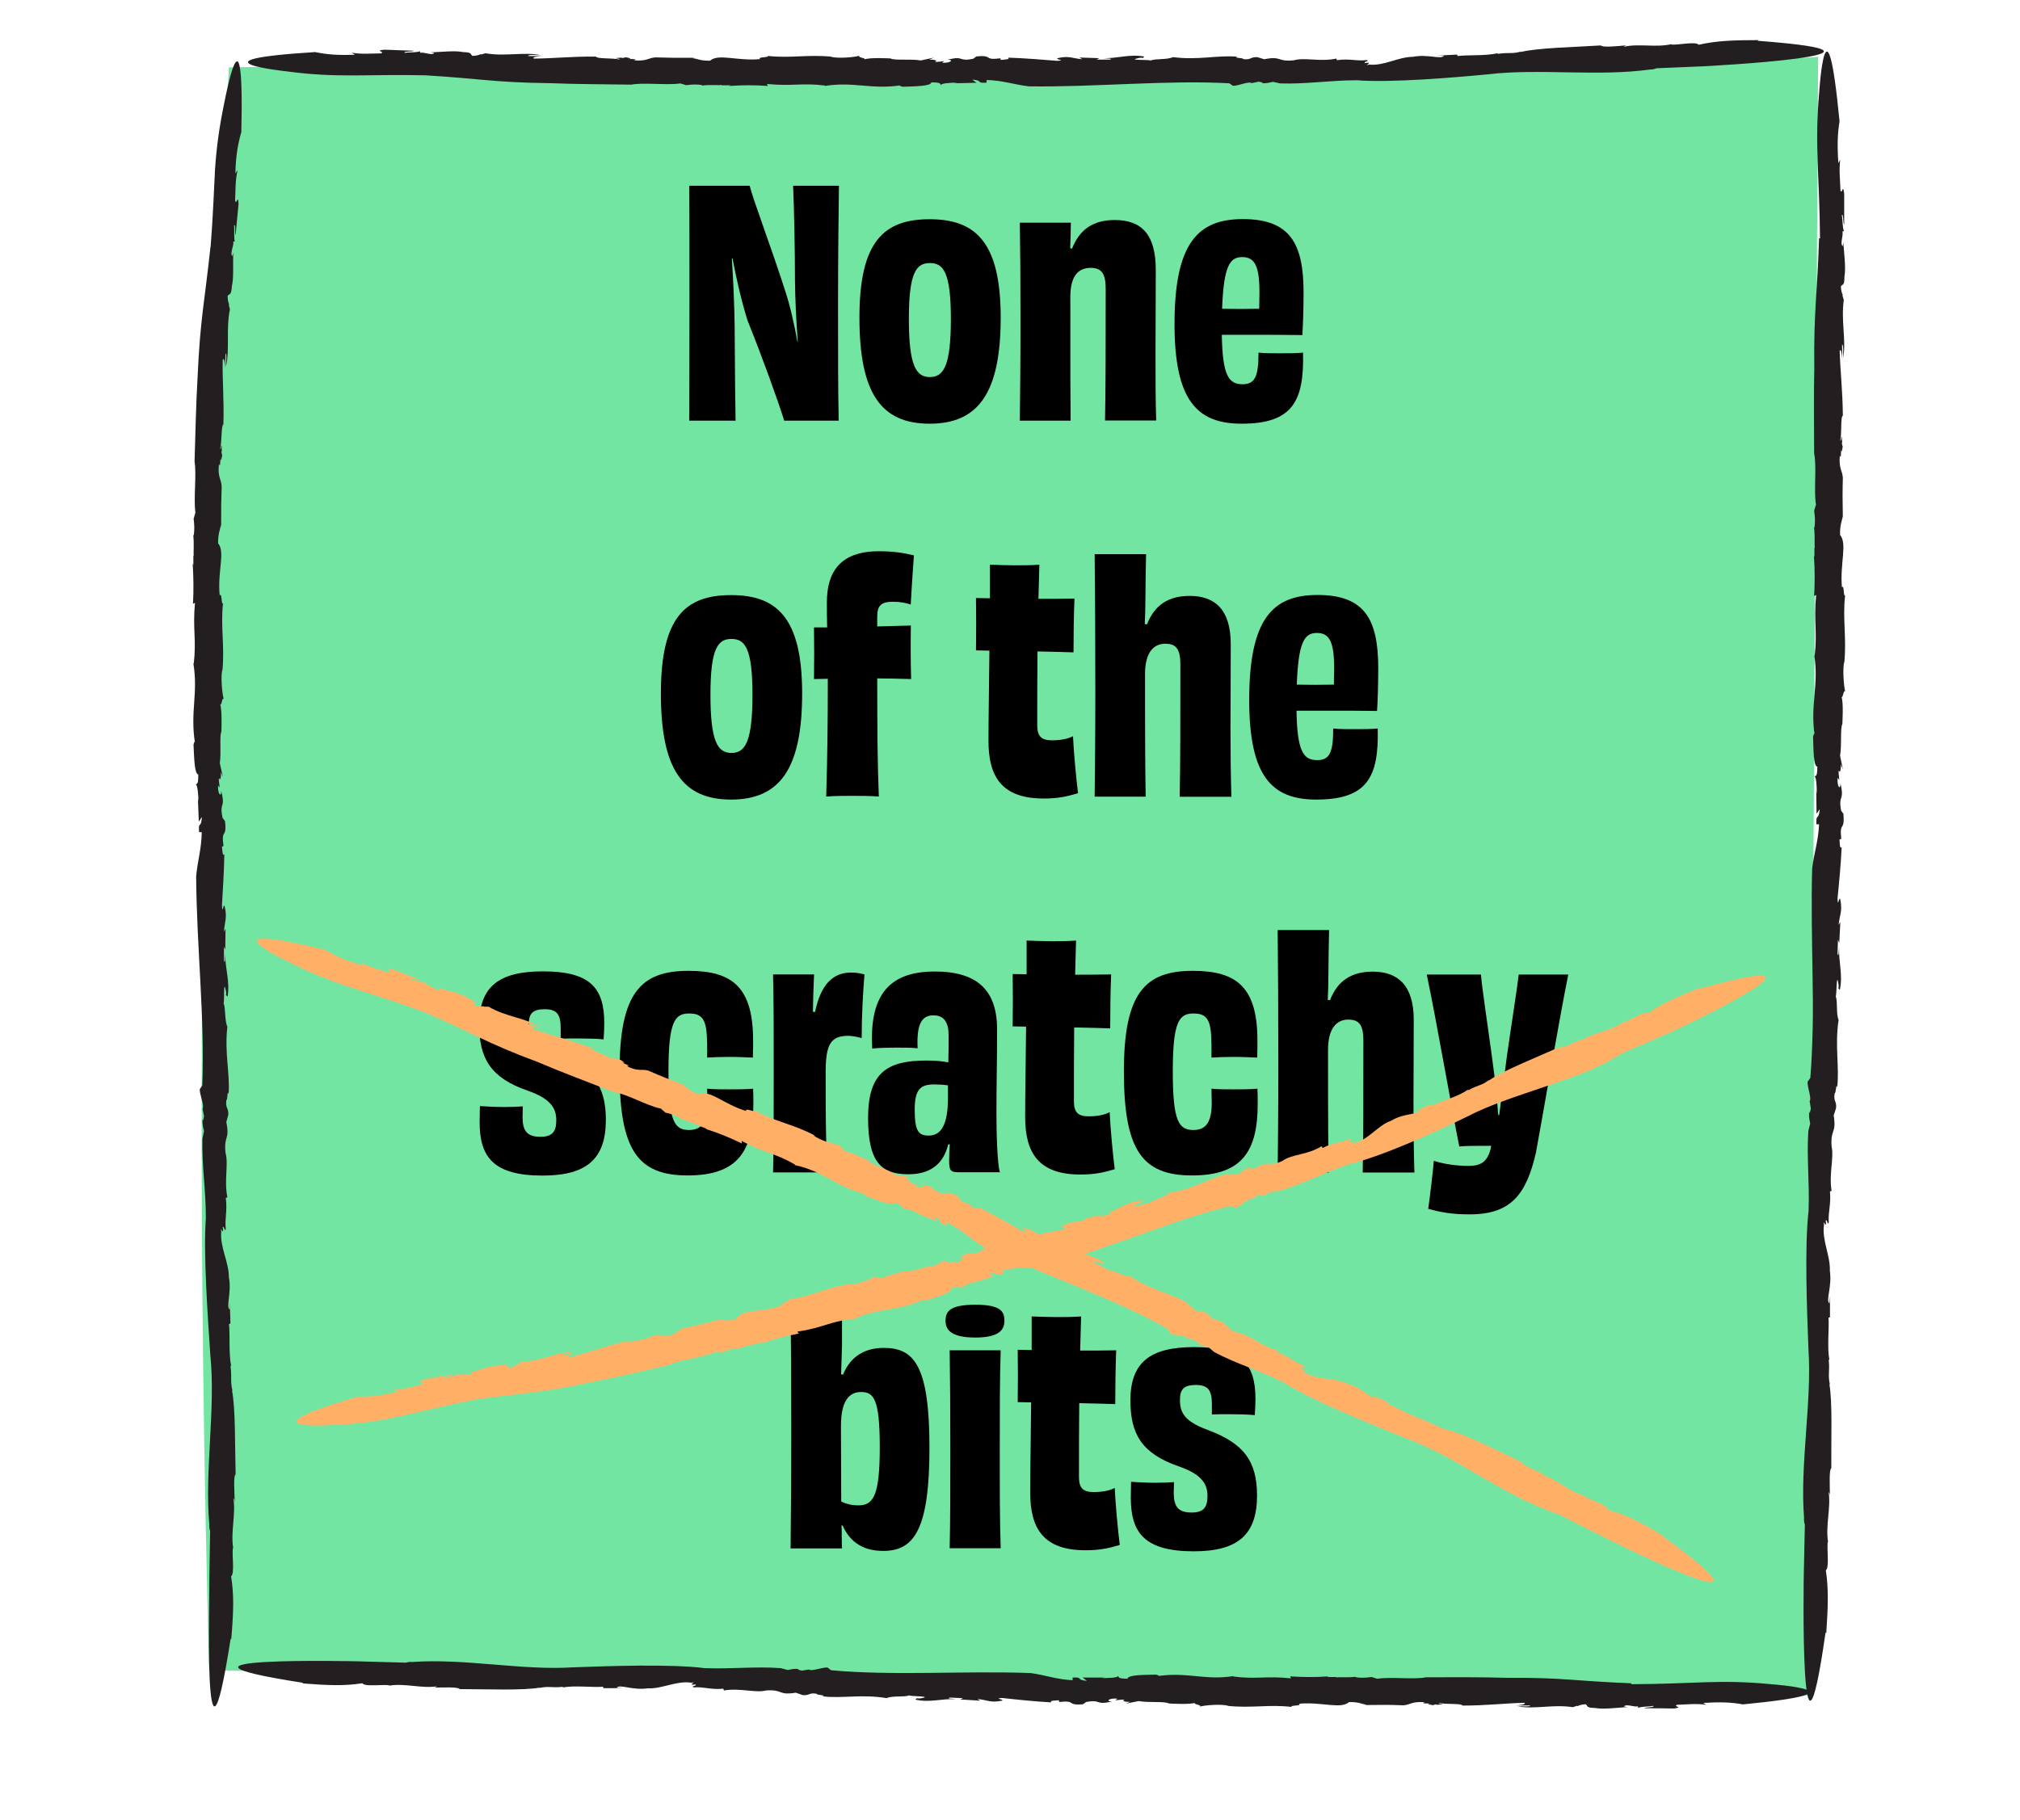 <!--?xml version="1.0" encoding="UTF-8"?-->
<svg viewBox="0 0 152 137" xmlns="http://www.w3.org/2000/svg" id="Layer_3">
  <defs>
    <style>
      .cls-1 {
        fill: #73e5a3;
      }

      .cls-2 {
        fill: #231f20;
      }

      .cls-3 {
        fill: #ffb066;
      }
    </style>
  </defs>
  <path d="M136.1,127.61c-40.12-.63-80.24-1.26-120.36-1.89-.81-29.62-.78-60.35.27-92.12.32-9.62.73-19.13,1.21-28.53,13.09-.21,24.57-.23,34.06-.16,23.53.15,33,.76,51.79.54,13.06-.15,24.46-.64,33.74-1.17-.24,41.11-.48,82.23-.72,123.34Z" class="cls-1"></path>
  <g>
    <path d="M32.02,5.67c4.07.24,5.14.54,9.36.59,2.01.08,4.16.08,6.13.11.94-.18,2.58.06,3.69-.09l.43.13c.38-.05.83-.08,1.21,0l-.02.03c.57-.08,1.21,0,1.49-.05l-.02.03h.69s-.12.05-.12.05c.99-.07,2.02-.07,2.92,0l-.07-.15c1.92.19,2.63-.1,4.37.12l-.02.03c2.2-.35,3.47.29,5.74-.05-.28.04.12.08.1.11,1.04-.03,2.16-.05,2.18-.33.76.01.62.09.72.2,0-.12.66-.18,1.25-.18l-.27.05,1.7-.04-.33-.24c.9.07.23.29,1.09.23v-.2c1.24.04,1.97.33,3.18.48,5.02.07,10.41-.49,15.08-.23l.21.14c.09.21,1.28-.35,1.46-.15l.54-.11c.15.03.48.07.21.12.5,0,.51-.04.87-.11l.54.12c1.98.06,3.66-.23,5.75-.24,2.51.2,7.22-.19,9.93-.45,3.8-.45,8.28.19,12.16-.36.13.02.45-.06.45-.09l3.57-.15s4.33-.22,7-.58c2.67-.36,3.68-.84-2.94-1.34l.09-.05c-1.96,0-3.19.05-4.52.35-.23-.28-1.61.05-2.07-.02l.04-.03c-1.18.28-2.46-.06-3.6.2.04-.03.06-.1.33-.12-.83.08-1.98.19-2.05.02-2,.13-4.79.18-6.06.5l.09-.05c-.72.21-.94.06-1.76.18-.05-.02-.1-.03-.09-.04-.79.21-2.32.11-2.96.21l-.05-.11-1.58.08h.59c-.19.32-1.2-.14-2.35.09-1.08,0-2.16.7-3.28.58-.53.16.46-.25-.33-.11-.03-.16.37-.11.16-.23-.78.1-1.29-.13-2.25.01l-.04-.12c-1.25.26-2.38-.11-3.21.13-1.29.13-.88-.35-2.22-.08l-.53-.16c-.58-.01-.41.22-1.05.15.04-.11-.81-.07-.44-.18-1.45-.14-2.94.28-4.85.03-.41.21-1.38.1-1.68.26-.05-.09-1.93.01-.85-.2.09-.02.26-.02.25.02l.13-.12c-1.09-.21-1.98.14-3.06.12.32.04.74.02.46.11h-1s.21-.11.21-.11l-1.49-.05.21.13c-.73-.06-.99-.28-1.81-.09-.37.1.69.17-.08.21-.98-.08-2.44-.2-3.68-.24.12.14-.22.14-.56.17l-.04-.12c-1.32.17-.48-.27-1.8-.14l.12-.09-.35.26c-1.18.25-.64-.26-1.95.08.52-.02.24.27-.4.22l.16-.12c-.35.03-.47.08-.71.05.21-.06.11-.17-.41-.16l.35-.15-.99.21c-.76-.13-1.97.02-2.28-.15,0,0-1.63-.1-2.01.09.33-.11-.57-.16-.31-.3-.42.13-1.68.23-2.18.08h.1c-1.85-.18-3.17.13-4.83-.06.07.15-.8.05-.59.24-1.72.16-3.13-.44-3.76.12-.78.01-.92-.15-1.33-.19l.19-.03c-1.47.01-1.89,0-2.98-.03-.54.04-.64.31-1.61.22.32-.1-.08-.09-.45-.1.23,0,.31-.05-.17-.13-.07.03-.17.05-.27.06,0,0-.02-.02-.01-.03-.61.02-.5.06-.22.08-.01.02,0,.04.1.07-.63-.15-1.76-.04-1.83-.23-1.83-.02-3.14.14-4.67.15-.17-.1.19-.17.63-.19h-1.08c.01-.14.62-.06.96-.07-1.28-.26-2.66.12-4.16-.14l-.32.09-.09-.02c0,.06-.34.12-.56.13-.21-.12.03-.27-.72-.29-.59-.13-1.68,0-2.45.02.42.04.28.1.1.13-.37-.01-.58-.14-.87-.1l-.03-.16c.14.15-.98.12-1.12.17-.21-.13.58-.07.68-.16-1.5-.05-.75-.03-2.24-.08-.8.08.14.16-.25.28-.71,0-1.4.08-2.2-.05l.25.15c-1.33.05-2.12-.02-3-.2-9.92.62-2.16,1.45-2.16,1.45,3.87.52,5.9.2,10.53.3Z" class="cls-2"></path>
    <path d="M136.88,17.93c-.13,4.26-.41,5.38-.36,9.79-.05,2.1-.02,4.35-.01,6.41.2.98-.03,2.7.13,3.86l-.13.45c.06.4.09.87.02,1.27l-.03-.03c.08.6.02,1.27.06,1.56l-.03-.03v.72s-.04-.12-.04-.12c.08,1.04.07,2.11.02,3.05l.15-.08c-.19,2.01.1,2.75-.11,4.57l-.03-.03c.35,2.3-.31,3.63.02,6-.04-.3-.08.13-.11.1.03,1.09.03,2.26.32,2.28-.01.79-.1.65-.21.75.13,0,.17.69.17,1.31l-.04-.29.02,1.78.24-.35c-.08.94-.29.24-.25,1.14h.2c-.06,1.29-.36,2.06-.52,3.32-.15,5.25.27,10.89-.14,15.77l-.15.21c-.22.09.3,1.35.1,1.53l.09.57c-.04.16-.09.49-.13.21-.02.52.02.54.08.92l-.14.56c-.13,2.07.1,3.84.02,6.01-.31,2.62-.12,7.55-.01,10.39.27,4-.65,8.63-.33,12.72-.03.13.03.48.06.48l-.08,3.74s-.32,18.14,1.64,4.38l.05.09c.14-2.05.18-3.33-.03-4.75.29-.22.05-1.68.15-2.16l.02.05c-.21-1.25.22-2.57.04-3.78.02.05.1.07.1.35-.02-.88-.07-2.08.1-2.14-.02-2.1.1-5.02-.15-6.36l.05.09c-.17-.77-.01-.99-.09-1.85.02-.05.03-.11.04-.1-.17-.84,0-2.43-.06-3.11l.11-.04v-1.66s-.04.62-.04.62c-.3-.22.21-1.25.03-2.46.05-1.13-.61-2.29-.44-3.46-.14-.56.23.49.13-.34.16-.03.1.39.23.18-.06-.82.18-1.34.09-2.35l.12-.04c-.21-1.32.2-2.48,0-3.36-.08-1.36.38-.91.16-2.32l.18-.55c.04-.6-.2-.44-.11-1.11.11.04.1-.85.19-.45.19-1.52-.19-3.09.11-5.08-.2-.44-.06-1.44-.22-1.77.09-.05.04-2.02.22-.88.01.1,0,.27-.03.26l.12.14c.25-1.14-.1-2.07-.05-3.2-.04.33-.04.78-.12.48l.03-1.05.1.22.08-1.56-.13.21c.08-.76.3-1.03.13-1.89-.1-.39-.18.72-.21-.09.1-1.02.25-2.55.31-3.86-.15.12-.14-.23-.16-.59l.13-.04c-.15-1.39.28-.5.16-1.88l.09.12-.26-.37c-.23-1.24.27-.67-.05-2.05.01.55-.28.25-.21-.42l.12.17c-.02-.37-.07-.5-.04-.74.06.22.17.12.16-.43l.15.37-.21-1.03c.14-.79,0-2.06.17-2.38,0,0,.11-1.71-.08-2.11.11.35.17-.6.3-.33-.12-.45-.21-1.76-.07-2.28v.1c.18-1.94-.14-3.32.06-5.06-.15.08-.05-.84-.24-.62-.16-1.8.42-3.28-.14-3.94-.02-.82.15-.97.18-1.39l.03.2c-.03-1.54-.03-1.98,0-3.12-.05-.57-.31-.66-.23-1.68.1.33.09-.09.09-.47.01.24.05.32.13-.18-.03-.07-.05-.18-.07-.28,0,0,.02-.02.03-.01-.03-.64-.06-.53-.08-.23-.02-.02-.04,0-.07.1.14-.66.01-1.84.2-1.92-.02-1.92-.19-3.29-.24-4.88.1-.18.17.2.2.66l-.02-1.13c.13.01.07.65.09,1,.23-1.34-.18-2.78.04-4.36l-.1-.33.02-.09c-.06,0-.13-.35-.14-.59.12-.22.27.02.27-.76.12-.62-.03-1.76-.09-2.57-.03.44-.09.29-.13.11,0-.39.12-.61.07-.92l.16-.04c-.15.15-.15-1.02-.21-1.17.12-.22.09.61.18.71,0-1.57,0-.78,0-2.35-.11-.84-.15.15-.28-.25-.02-.74-.12-1.46-.02-2.31l-.14.27c-.09-1.39-.06-2.22.09-3.15-1-10.35-1.53-2.2-1.53-2.2-.36,4.06.02,6.17.06,11.01Z" class="cls-2"></path>
    <path d="M122.73,126.69c-4.05-.15-5.12-.44-9.32-.41-2-.06-4.14-.04-6.1-.04-.93.19-2.57-.05-3.68.11l-.42-.13c-.38.05-.83.09-1.21.01l.02-.03c-.57.08-1.21.01-1.49.05l.02-.03h-.69s.12-.05.12-.05c-.99.08-2.01.06-2.9,0l.07.15c-1.91-.2-2.62.09-4.35-.14l.02-.03c-2.19.34-3.45-.33-5.71,0,.28-.04-.12-.08-.1-.11-1.04.02-2.15.02-2.17.31-.76-.02-.61-.1-.71-.21,0,.13-.66.16-1.25.16l.27-.04h-1.69s.33.25.33.25c-.9-.08-.22-.29-1.08-.25v.2c-1.23-.06-1.96-.37-3.16-.54-4.99-.18-10.37.22-15.01-.21l-.2-.15c-.09-.22-1.29.29-1.46.09l-.54.09c-.15-.04-.47-.09-.2-.13-.5-.02-.51.02-.87.08l-.53-.14c-1.97-.14-3.65.08-5.73,0-2.49-.32-7.19-.16-9.89-.06-3.81.25-8.21-.69-12.11-.4-.13-.03-.45.03-.45.05l-3.56-.1s-17.27-.41-4.17,1.62l-.09.04c1.95.15,3.17.2,4.52-.01.21.29,1.6.06,2.06.16l-.04.02c1.19-.2,2.45.23,3.6.05-.04.02-.07.1-.33.1.84-.02,1.98-.06,2.04.11,1.99,0,4.78.12,6.06-.12l-.09.04c.73-.17.94,0,1.76-.09.04.02.1.04.09.04.8-.16,2.32.02,2.96-.05l.04.11h1.58s-.59-.03-.59-.03c.21-.3,1.19.21,2.34.04,1.07.06,2.18-.6,3.3-.42.53-.13-.47.22.32.13.02.16-.37.09-.17.22.78-.06,1.28.19,2.24.1l.04.13c1.26-.2,2.36.21,3.2,0,1.29-.08.86.39,2.21.17l.52.18c.58.04.42-.2,1.05-.1-.04.11.81.1.43.19,1.44.19,2.94-.18,4.84.14.42-.2,1.37-.06,1.69-.21.05.09,1.92.05.84.23-.09.01-.26,0-.24-.03l-.13.12c1.08.25,1.98-.09,3.05-.03-.32-.05-.74-.04-.46-.12l1,.04-.21.1,1.49.09-.2-.13c.73.08.98.3,1.8.14.37-.09-.69-.18.08-.21.97.11,2.43.26,3.67.33-.11-.15.22-.13.57-.16l.04.13c1.32-.15.48.28,1.79.17l-.12.08.35-.25c1.19-.22.63.27,1.95-.04-.52.01-.24-.28.4-.21l-.16.12c.35-.02.47-.07.71-.04-.21.06-.11.17.41.16l-.35.14.99-.2c.76.14,1.96,0,2.27.18,0,0,1.63.11,2.01-.06-.33.11.57.17.31.3.42-.12,1.68-.21,2.17-.06h-.09c1.84.19,3.16-.12,4.82.08-.07-.15.8-.05.59-.24,1.72-.15,3.12.43,3.75-.12.78-.02.92.15,1.32.19l-.19.03c1.46-.02,1.89-.02,2.97.02.54-.05.63-.31,1.6-.23-.32.1.08.09.44.09-.23.01-.31.05.17.13.07-.03.17-.05.27-.06,0,0,.02.02.01.03.61-.03.5-.06.22-.08.01-.02,0-.04-.1-.07.63.15,1.75.02,1.83.21,1.82,0,3.13-.17,4.65-.21.17.1-.19.17-.63.2h1.08c-.01.12-.62.05-.95.07,1.28.24,2.65-.17,4.15.06l.31-.1.09.02c0-.06.34-.13.56-.14.21.12-.02.27.72.28.59.12,1.67-.02,2.45-.07-.41-.03-.28-.09-.1-.13.37,0,.58.12.87.08l.03.16c-.14-.15.98-.14,1.11-.2.21.12-.58.09-.67.18,1.49.01.75,0,2.24.02.8-.1-.14-.15.24-.28.7-.02,1.39-.11,2.2,0l-.25-.14c1.32-.08,2.11-.05,3,.11,9.87-.95,2.11-1.52,2.11-1.52-3.87-.38-5.88-.01-10.49,0Z" class="cls-2"></path>
    <path d="M15.84,18.56c-.45,4.24-.77,5.35-.97,9.77-.12,2.1-.17,4.36-.23,6.41.16.98-.08,2.7.06,3.86l-.13.44c.05.4.08.87,0,1.27l-.03-.03c.08.6,0,1.27.04,1.56l-.03-.03v.72s-.05-.13-.05-.13c.06,1.04.08,2.11.02,3.05l.15-.08c-.18,2.01.12,2.75-.09,4.57l-.03-.02c.37,2.3-.25,3.63.12,6-.05-.29-.07.13-.11.1.05,1.09.08,2.25.36,2.27,0,.79-.08.65-.19.75.12,0,.19.68.21,1.3l-.05-.28.07,1.78.23-.35c-.05.94-.28.24-.21,1.14h.2c-.02,1.29-.3,2.06-.42,3.32.03,5.24.67,10.86.46,15.74l-.14.22c-.21.1.35,1.33.16,1.53l.11.56c-.03.16-.07.5-.12.22,0,.52.04.54.12.91l-.12.57c-.05,2.07.26,3.82.26,5.99-.2,2.62.15,7.53.34,10.36.4,3.98-.44,8.61-.08,12.68-.03.13.03.48.06.47l-.06,3.73s0,1.13-.02,2.61c-.02,1.48-.02,3.31.04,4.71.13,2.8.52,3.92,1.59-2.94l.04.09c.17-2.04.22-3.33-.01-4.75.29-.22.04-1.68.14-2.16l.02.05c-.21-1.25.21-2.57.01-3.78.02.05.1.07.11.35-.04-.88-.11-2.08.06-2.14-.06-2.09,0-5.02-.28-6.36l.05.09c-.19-.76-.04-.99-.15-1.84.02-.05.03-.11.04-.1-.19-.83-.07-2.43-.16-3.1l.11-.05-.05-1.66v.62c-.32-.21.16-1.26-.07-2.45.01-1.13-.69-2.27-.57-3.44-.16-.55.24.48.11-.34.16-.03.11.39.23.17-.09-.82.13-1.34,0-2.35l.12-.04c-.26-1.31.1-2.48-.14-3.35-.14-1.35.34-.92.06-2.32l.15-.55c.01-.6-.22-.43-.15-1.1.11.04.06-.85.17-.46.12-1.52-.32-3.07-.09-5.07-.22-.43-.12-1.44-.29-1.76.09-.06-.04-2.01.19-.89.02.1.02.27-.02.26l.13.13c.2-1.14-.18-2.06-.17-3.19-.03.33-.01.78-.1.48v-1.05s.1.22.1.22l.02-1.56-.12.22c.05-.76.26-1.04.06-1.89-.11-.39-.15.73-.21-.08.06-1.02.16-2.55.18-3.85-.14.12-.14-.23-.18-.59l.12-.04c-.2-1.38.27-.51.11-1.88l.09.12-.27-.36c-.27-1.23.25-.67-.11-2.04.03.54-.27.26-.23-.41l.12.17c-.03-.37-.08-.49-.06-.74.07.22.18.11.15-.43l.15.36-.23-1.03c.12-.79-.04-2.05.12-2.38,0,0,.07-1.71-.11-2.1.12.34.16-.6.29-.33-.13-.44-.25-1.75-.1-2.27v.1c.17-1.93-.15-3.31.04-5.04-.15.08-.06-.84-.25-.61-.18-1.8.44-3.26-.12-3.92,0-.82.16-.96.2-1.39l.03.2c0-1.53,0-1.97.04-3.11-.04-.57-.32-.67-.2-1.68.09.33.09-.08.11-.46,0,.24.04.32.13-.18-.03-.07-.04-.18-.06-.28,0,0,.02-.02.03-.01,0-.64-.04-.53-.07-.23-.02-.02-.04,0-.07.1.17-.65.08-1.83.26-1.91.06-1.91-.09-3.28-.05-4.87.11-.17.16.2.16.66l.05-1.13c.13.02.03.65.03,1,.31-1.32-.01-2.77.3-4.32l-.08-.33.02-.09c-.06,0-.11-.36-.11-.59.13-.21.27.04.32-.74.15-.6.07-1.75.1-2.55-.06.43-.11.29-.14.1.04-.39.17-.6.15-.9l.16-.02c-.16.14-.06-1.03-.11-1.18.14-.21.04.61.12.72.14-1.55.07-.78.22-2.33-.03-.84-.16.13-.26-.28.04-.73,0-1.46.19-2.29l-.17.25c.04-1.39.19-2.2.45-3.11.12-5.18-.19-5.79-.53-5.08-.34.71-.72,2.72-.72,2.72-.42,2-.62,3.54-.73,5.18-.09,1.64-.14,3.39-.33,5.81Z" class="cls-2"></path>
  </g>
  <g>
    <path d="M63.13,13.98c-.02,1.41-.07,5.07-.07,8.82,0,3.94,0,6.6.05,8.86h-4.1c-.5-1.6-1.67-4.83-2.76-7.54-.47-1.51-.83-3.09-1.13-4.67h-.05c.12,1.89.19,3.56.21,5.07.02,3.68.05,6.15.07,7.14h-3.49c0-2.33.02-5.07.02-8.84s0-6.55-.02-8.84h4.55c.31,1.2,1.65,4.71,2.66,7.87.38,1.13.68,2.5.94,3.89l.02-.02c-.12-1.6-.19-3.11-.21-4.53,0-2.45-.07-5.59-.14-7.21h3.44Z"></path>
    <path d="M69.95,31.89c-3.63,0-5.28-2.26-5.28-7.99s1.84-7.4,5.28-7.4,5.35,1.7,5.35,7.4-1.7,7.99-5.35,7.99ZM69.97,19.8c-1.01,0-1.58.68-1.58,4.2s.54,4.38,1.58,4.38,1.58-.85,1.58-4.38-.57-4.2-1.58-4.2Z"></path>
    <path d="M83.15,31.66c.05-2.5.05-5.71.05-9.92,0-1.11-.28-1.58-1.13-1.58-.9,0-1.53.57-1.53,2.19,0,5.85,0,7.57.02,9.31h-3.82c.02-2.15.05-4.17.05-7.45s-.02-5.47-.05-7.45h3.84c-.02.73-.02,1.3-.05,1.93l.14.02c.59-1.51,1.67-2.15,3.21-2.15,1.98,0,3.09,1.04,3.09,3.75,0,2.95-.02,4.38-.02,6.18,0,1.96,0,3.54.05,5.16h-3.84Z"></path>
    <path d="M98.05,26.54c.09,3.65-.78,5.35-4.62,5.35-3.37,0-5.05-1.77-5.05-7.5,0-6.11,1.77-7.9,5.14-7.9,3.54,0,4.57,1.82,4.57,5.52,0,1.32-.05,2.62-.09,3.21-1.08-.02-2.48-.02-3.7-.02h-2.36c.05,3.04.5,3.72,1.56,3.72.94,0,1.2-.59,1.2-2.38.42.05.97.05,1.58.05.68,0,1.27,0,1.77-.05ZM91.97,23.24c.83.02,1.79.02,2.78,0,0-.33.02-.73.02-1.25,0-2.03-.38-2.64-1.3-2.64s-1.39.64-1.51,3.89Z"></path>
    <path d="M55.01,60.18c-3.63,0-5.28-2.26-5.28-7.99s1.84-7.4,5.28-7.4,5.35,1.7,5.35,7.4-1.7,7.99-5.35,7.99ZM55.04,48.09c-1.01,0-1.58.68-1.58,4.2s.54,4.38,1.58,4.38,1.58-.85,1.58-4.38-.57-4.2-1.58-4.2Z"></path>
    <path d="M66.02,47.15c.85-.02,1.7-.05,2.52-.07-.02,1.27-.02,2.73.02,4.03-.85-.02-1.7-.05-2.55-.05,0,3.82.02,6.37.12,8.89-.75-.05-1.34-.05-1.98-.05s-1.23,0-1.98.05c.09-2.9.12-5.82.12-8.25v-.61l-1.04.02c.02-1.23.02-2.64,0-3.89h.99c-.02-.64-.02-1.27-.02-1.89,0-2.26.99-3.84,3.91-3.84,1.13,0,1.84.12,2.64.31-.07.92-.19,2.76-.24,3.7-.35-.12-.8-.21-1.32-.21-.9,0-1.2.28-1.2,1.11v.75Z"></path>
    <path d="M74.49,45.05v-2.55c.57.02,1.23.05,1.86.05s1.25,0,1.86-.05c-.02.8-.05,1.65-.07,2.57.94,0,1.86,0,2.71-.02-.05,1.32-.07,2.71-.07,4.05-.61-.02-1.6-.05-2.71-.07-.02,1.74-.02,3.61-.02,5.56,0,.85.33,1.13,1.11,1.13.59,0,1.16-.09,1.58-.31.05,1.16.24,3.18.38,4.29-.87.26-1.53.4-2.59.4-3.16,0-4.15-1.65-4.15-4.34,0-1.82.05-4.2.07-6.79l-1.01-.02c.02-1.27.02-2.76,0-3.94l1.06.02Z"></path>
    <path d="M88.77,59.95c.05-2.52.05-5.68.05-9.92,0-1.13-.28-1.58-1.13-1.58s-1.53.61-1.53,2.29c0,5.85.02,7.47.05,9.22h-3.84c.02-2.24.05-4.36.05-7.83,0-4.1-.02-7.83-.05-10.42h3.87c-.02,1.27-.05,2.19-.05,3.3,0,.68-.02,1.27-.05,1.96l.17.02c.57-1.48,1.65-2.14,3.21-2.14,1.91,0,3.09,1.04,3.09,3.63,0,2.97-.02,4.48-.02,6.37s.02,3.51.07,5.12h-3.87Z"></path>
    <path d="M103.67,54.83c.09,3.65-.78,5.35-4.62,5.35-3.37,0-5.05-1.77-5.05-7.5,0-6.11,1.77-7.9,5.14-7.9,3.54,0,4.57,1.82,4.57,5.52,0,1.32-.05,2.62-.09,3.21-1.08-.02-2.48-.02-3.7-.02h-2.36c.05,3.04.5,3.72,1.56,3.72.94,0,1.2-.59,1.2-2.38.42.05.97.05,1.58.05.68,0,1.27,0,1.77-.05ZM97.59,51.53c.83.02,1.79.02,2.78,0,0-.33.02-.73.02-1.25,0-2.03-.38-2.64-1.3-2.64s-1.39.64-1.51,3.89Z"></path>
    <path d="M42.19,77.37c0-1.01-.28-1.41-1.2-1.41s-1.2.33-1.2,1.13c0,.94.33,1.6,2.05,2.24,2.69.99,3.75,2.31,3.75,4.95,0,2.88-1.37,4.2-4.76,4.2-3.7,0-4.74-1.39-4.74-4.03,0-.47.02-.87.02-1.2.45.02,1.04.07,1.84.07.52,0,1.04-.02,1.39-.05,0,.31-.02.57-.02.78,0,1.06.33,1.51,1.34,1.51.87,0,1.2-.35,1.2-1.25,0-.97-.52-1.65-2.15-2.22-2.81-.97-3.65-2.45-3.65-4.97,0-2.9,1.53-4.01,4.79-4.01,3.49,0,4.62,1.18,4.62,3.89,0,.38-.02.78-.05,1.23-.47-.05-1.2-.07-1.89-.07-.52,0-1.04,0-1.34.02v-.8Z"></path>
    <path d="M53.2,78.5c0-1.74-.33-2.22-1.34-2.22-1.08,0-1.56.59-1.56,4.36s.45,4.41,1.56,4.41c1.01,0,1.37-.71,1.37-2.05,0-.33-.02-.68-.02-1.06.47.05,1.01.05,1.65.05s1.27,0,1.81-.05c.02.4.02.75.02,1.13,0,3.61-1.2,5.4-4.95,5.4s-5.12-1.91-5.12-7.83,1.6-7.57,5.19-7.57c3.32,0,4.86,1.25,4.86,5.26,0,.38,0,.8-.02,1.27-.45-.02-1.08-.05-1.79-.05-.64,0-1.27.02-1.65.05v-1.11Z"></path>
    <path d="M61.33,76.17c.45-2.17,1.41-2.97,2.71-2.97.35,0,.71.05,1.01.14-.12,1.42-.21,3.14-.21,4.79-.33-.09-.71-.17-1.04-.17-1.25.02-1.67.59-1.67,2.69,0,2.36,0,5.3.12,7.59h-4.08c.05-2.1.05-4.36.05-7.61s0-5.21-.05-7.29h3.09c-.05.9-.07,1.77-.09,2.81l.17.02Z"></path>
    <path d="M71.35,86.14c-.38,1.53-1.41,2.24-2.99,2.24-1.96,0-3.04-.8-3.04-4.22s1.41-4.34,4.41-4.34c.61,0,1.18.05,1.63.14.02-.68.02-1.39.02-2.05,0-.94-.33-1.49-1.13-1.49s-1.3.5-1.2,2.48c-.42-.05-.99-.05-1.56-.05-.71,0-1.41.02-1.86.07-.21-3.84,1.11-5.8,4.71-5.8,3.3,0,4.69,1.51,4.69,4.36,0,2.43-.05,4.1-.05,6.22,0,1.7.07,3.94.26,4.53h-3.04c-.66,0-.78-.09-.78-.87,0-.35.02-.8.05-1.23h-.12ZM71.33,81.69c-.33-.05-.68-.07-1.04-.07-1.01,0-1.46.35-1.46,1.89,0,1.63.28,1.96,1.06,1.96.94,0,1.44-.85,1.44-2.81v-.97Z"></path>
    <path d="M77.25,73.34v-2.55c.57.02,1.23.05,1.86.05s1.25,0,1.86-.05c-.02.8-.05,1.65-.07,2.57.94,0,1.86,0,2.71-.02-.05,1.32-.07,2.71-.07,4.06-.61-.02-1.6-.05-2.71-.07-.02,1.75-.02,3.61-.02,5.56,0,.85.33,1.13,1.11,1.13.59,0,1.16-.09,1.58-.31.05,1.16.24,3.18.38,4.29-.87.26-1.53.4-2.59.4-3.16,0-4.15-1.65-4.15-4.34,0-1.81.05-4.2.07-6.79l-1.01-.02c.02-1.27.02-2.76,0-3.94l1.06.02Z"></path>
    <path d="M91.15,78.5c0-1.74-.33-2.22-1.34-2.22-1.08,0-1.56.59-1.56,4.36s.45,4.41,1.56,4.41c1.01,0,1.37-.71,1.37-2.05,0-.33-.02-.68-.02-1.06.47.05,1.01.05,1.65.05s1.27,0,1.81-.05c.02.4.02.75.02,1.13,0,3.61-1.2,5.4-4.95,5.4s-5.12-1.91-5.12-7.83,1.6-7.57,5.19-7.57c3.32,0,4.86,1.25,4.86,5.26,0,.38,0,.8-.02,1.27-.45-.02-1.08-.05-1.79-.05-.64,0-1.27.02-1.65.05v-1.11Z"></path>
    <path d="M102.54,88.24c.05-2.52.05-5.68.05-9.92,0-1.13-.28-1.58-1.13-1.58s-1.53.61-1.53,2.29c0,5.85.02,7.47.05,9.22h-3.84c.02-2.24.05-4.36.05-7.83,0-4.1-.02-7.83-.05-10.42h3.87c-.02,1.27-.05,2.19-.05,3.3,0,.68-.02,1.27-.05,1.96l.17.02c.57-1.49,1.65-2.15,3.21-2.15,1.91,0,3.09,1.04,3.09,3.63,0,2.97-.02,4.48-.02,6.37s.02,3.51.07,5.12h-3.87Z"></path>
    <path d="M118.01,73.34c-.68,3.37-1.98,10.96-2.43,13.39-.73,3.21-1.91,4.67-5,4.67-1.37,0-2.22-.17-3.11-.42.09-.59.38-2.97.42-3.61.83.26,1.74.38,2.62.38.94,0,1.39-.31,1.65-1.25l.05-.26c-1.11,0-2.03,0-2.4.05-.38-1.77-1.74-9.6-2.45-12.94h4.08c.07.97.5,3.77.83,6.22.24,1.7.38,3.18.47,4.36h.07c.17-1.2.35-2.74.57-4.36.35-2.48.8-5.3.9-6.22h3.75Z"></path>
    <path d="M63.44,103.45c.57-1.39,1.67-2,3.06-2,2.26,0,3.44,1.27,3.44,7.52s-1.2,7.76-3.49,7.76c-1.77,0-2.62-.94-3.04-1.91h-.09c.02.24.02.47.02.71,0,.35,0,.66.02,1.01h-3.87c.02-2.08.05-4.86.05-8.98,0-3.63-.02-6.74-.05-9.26h3.87v2.9c-.02.87-.05,1.56-.07,2.24l.14.02ZM63.3,113.02c.38.17.78.28,1.3.28,1.13,0,1.6-.75,1.6-4.38s-.45-4.15-1.41-4.15c-.8,0-1.51.52-1.51,2.57l.02,5.68Z"></path>
    <path d="M73.39,100.67c-1.91,0-2.24-.64-2.24-1.27,0-.73.38-1.2,2.24-1.2s2.19.47,2.19,1.2c0,.64-.33,1.27-2.19,1.27ZM71.46,116.53c.05-2.22.05-4.81.05-7.71,0-2.74-.02-5.04-.05-7.19h3.84c-.07,2.17-.07,4.43-.07,7.36,0,3.35,0,5.4.07,7.54h-3.84Z"></path>
    <path d="M77.63,101.63v-2.55c.57.02,1.23.05,1.86.05s1.25,0,1.86-.05c-.02.8-.05,1.65-.07,2.57.94,0,1.86,0,2.71-.02-.05,1.32-.07,2.71-.07,4.05-.61-.02-1.6-.05-2.71-.07-.02,1.74-.02,3.61-.02,5.56,0,.85.33,1.13,1.11,1.13.59,0,1.16-.09,1.58-.31.05,1.16.24,3.18.38,4.29-.87.26-1.53.4-2.59.4-3.16,0-4.15-1.65-4.15-4.34,0-1.82.05-4.2.07-6.79l-1.01-.02c.02-1.27.02-2.76,0-3.94l1.06.02Z"></path>
    <path d="M91.19,105.66c0-1.01-.28-1.42-1.2-1.42s-1.2.33-1.2,1.13c0,.94.33,1.6,2.05,2.24,2.69.99,3.75,2.31,3.75,4.95,0,2.88-1.37,4.2-4.76,4.2-3.7,0-4.74-1.39-4.74-4.03,0-.47.02-.87.02-1.2.45.02,1.04.07,1.84.07.52,0,1.04-.02,1.39-.05,0,.31-.02.57-.02.78,0,1.06.33,1.51,1.34,1.51.87,0,1.2-.35,1.2-1.25,0-.97-.52-1.65-2.15-2.22-2.81-.97-3.65-2.45-3.65-4.97,0-2.9,1.53-4.01,4.79-4.01,3.49,0,4.62,1.18,4.62,3.89,0,.38-.02.78-.05,1.23-.47-.05-1.2-.07-1.89-.07-.52,0-1.04,0-1.34.02v-.8Z"></path>
  </g>
  <g>
    <path d="M31.83,76.14c3.78,1.61,4.66,2.32,8.65,3.8,1.87.8,3.89,1.55,5.74,2.27.97.12,2.4,1,3.51,1.23l.34.3c.38.08.82.21,1.14.43l-.04.03c.57.12,1.14.43,1.43.49l-.04.03.65.25h-.13c.97.29,1.92.69,2.73,1.09v-.19c1.71.94,2.5.89,4.02,1.79l-.04.03c2.22.45,3.09,1.68,5.36,2.18-.28-.06.08.13.04.16.98.37,2.02.8,2.18.49.7.31.53.35.57.51.06-.14.69.07,1.24.31l-.28-.06,1.59.65-.19-.39c.8.44.07.41.9.7l.08-.22c1.13.55,1.66,1.17,2.71,1.82,4.58,2.15,9.78,3.84,13.89,6.18l.12.25c-.02.27,1.34.2,1.4.49l.55.12c.12.11.39.29.12.23.46.22.48.19.85.27l.43.37c1.76.95,3.43,1.38,5.31,2.34,2.15,1.37,6.57,3.12,9.12,4.16,3.64,1.31,7.22,4.19,10.95,5.53.1.09.43.16.44.14l3.22,1.63s3.9,1.97,6.44,2.97c2.53,1,3.71,1.02-1.76-2.92h.1c-1.71-1.02-2.81-1.6-4.16-1.95-.04-.41-1.44-.75-1.81-1.06h.05c-1.2-.3-2.13-1.3-3.28-1.6.05,0,.12-.08.36.03-.78-.33-1.86-.77-1.83-.98-1.84-.84-4.34-2.16-5.65-2.43h.1c-.76-.14-.88-.4-1.67-.65-.03-.04-.08-.08-.06-.09-.82-.15-2.13-.98-2.76-1.18l.02-.14-1.46-.66.53.28c-.34.24-.99-.73-2.15-1.01-.96-.51-2.32-.25-3.27-.89-.56-.07.55-.05-.24-.27.06-.18.39.05.27-.18-.75-.25-1.09-.73-2.03-1.03l.03-.15c-1.27-.29-2.09-1.19-2.97-1.31-1.24-.44-.61-.77-1.97-1.08l-.4-.41c-.52-.28-.48.05-1.03-.31.09-.1-.7-.44-.31-.39-1.25-.79-2.83-.98-4.45-2.09-.48.05-1.31-.49-1.67-.45,0-.12-1.77-.82-.68-.58.09.02.24.09.22.13l.18-.08c-.89-.71-1.89-.68-2.87-1.17.28.18.67.34.37.32l-.92-.43.24-.03-1.35-.68.13.22c-.64-.37-.77-.72-1.62-.86-.39-.04.55.47-.18.2-.86-.5-2.15-1.24-3.28-1.79.04.21-.27.06-.6-.05l.02-.15c-1.31-.35-.32-.5-1.6-.88l.15-.05-.45.14c-1.22-.21-.47-.54-1.85-.71.49.19.09.4-.47.08l.21-.07c-.34-.12-.47-.11-.68-.23.23.01.19-.15-.31-.33l.4-.02-1.02-.15c-.64-.45-1.84-.76-2.05-1.07,0,0-1.48-.75-1.91-.7.36,0-.46-.41-.15-.45-.46-.03-1.67-.41-2.07-.76l.1.02c-1.66-.89-3.04-1.04-4.51-1.89,0,.19-.78-.25-.66.04-1.68-.49-2.75-1.65-3.59-1.26-.74-.27-.8-.51-1.17-.7l.19.04c-1.39-.52-1.79-.68-2.8-1.12-.53-.15-.73.11-1.62-.34.34,0-.04-.13-.38-.27.23.07.31.06-.1-.21-.08.01-.18,0-.28-.03,0-.01-.01-.03,0-.03-.59-.19-.5-.12-.24,0-.02.01,0,.04.06.11-.53-.39-1.65-.67-1.64-.9-1.73-.66-3.04-.96-4.49-1.46-.12-.17.25-.13.68,0l-1.03-.37c.07-.15.62.15.94.25-1.11-.73-2.58-.77-3.91-1.56h-.34s-.08-.05-.08-.05c-.02.06-.37.02-.59-.04-.15-.21.13-.29-.57-.57-.5-.35-1.6-.57-2.35-.79.38.18.23.2.04.18-.35-.14-.5-.35-.8-.4l.04-.19c.07.22-.99-.19-1.15-.17-.15-.21.59.1.72.04-1.41-.54-.71-.27-2.12-.82-.8-.17.07.22-.35.23-.68-.23-1.37-.36-2.09-.77l.18.25c-1.29-.37-2.03-.68-2.81-1.17-9.78-2.36-2.64.97-2.64.97,3.52,1.77,5.58,2.06,9.96,3.67Z" class="cls-3"></path>
    <path d="M35.42,105.39c3.94-.58,5.03-.48,9.07-1.36,1.94-.37,3.98-.86,5.86-1.29.84-.42,2.47-.54,3.48-.98l.44.05c.35-.15.76-.3,1.15-.3v.05c.51-.23,1.13-.3,1.39-.42v.05s.64-.17.64-.17l-.1.08c.92-.32,1.89-.57,2.76-.73l-.11-.15c1.88-.26,2.46-.77,4.16-.95v.05c1.96-.95,3.35-.56,5.39-1.54-.25.12.14.06.13.1.97-.31,2.02-.62,1.94-.95.72-.19.61-.05.74.05-.04-.14.56-.38,1.11-.55l-.24.13,1.58-.51-.39-.18c.87-.16.31.27,1.1-.03l-.07-.22c1.18-.29,1.97-.15,3.15-.31,2.37-.64,4.76-1.54,7.12-2.35,2.36-.84,4.67-1.68,6.9-2.19l.25.1c.17.22,1.07-.77,1.31-.6l.46-.29c.16,0,.47-.06.24.08.47-.15.46-.2.77-.39l.55-.02c1.87-.54,3.33-1.34,5.25-2.01,2.41-.55,6.62-2.45,9.01-3.63,1.66-.86,3.59-1.47,5.52-2.13,1.92-.66,3.88-1.28,5.53-2.28.13-.02.39-.22.38-.25l3.21-1.39s.98-.41,2.22-1.03c1.25-.61,2.78-1.39,3.91-2.06,2.28-1.34,2.96-2.22-3.29-.46l.05-.09c-1.78.7-2.88,1.16-3.96,1.95-.33-.23-1.44.6-1.9.68l.03-.04c-.95.71-2.27.78-3.2,1.44.03-.04.01-.14.25-.24-.73.36-1.73.86-1.87.7-1.78.8-4.3,1.79-5.34,2.54l.06-.08c-.58.46-.84.37-1.54.77-.05,0-.11,0-.1-.01-.64.49-2.09.87-2.64,1.19l-.09-.11-1.42.6.55-.19c-.05.42-1.17.22-2.13.83-1,.32-1.72,1.46-2.8,1.68-.43.34.33-.42-.35-.03-.09-.17.3-.24.06-.31-.68.35-1.24.26-2.07.71l-.09-.13c-1.06.67-2.25.59-2.93,1.1-1.15.54-.95-.14-2.09.58l-.55-.02c-.54.16-.3.37-.92.48,0-.13-.78.16-.47-.07-1.4.26-2.63,1.17-4.5,1.43-.31.36-1.24.52-1.47.79-.08-.08-1.79.56-.86.02.08-.05.23-.09.23-.05l.07-.18c-1.09.06-1.79.72-2.81.99.31-.05.7-.18.47,0l-.94.27.16-.18-1.41.36.24.09c-.7.13-1.02-.04-1.72.4-.31.22.7,0,0,.27-.94.19-2.35.43-3.53.72.16.13-.16.22-.47.34l-.08-.13c-1.18.55-.54-.19-1.73.33l.08-.13-.24.39c-1.03.6-.68-.13-1.8.62.48-.16.32.25-.3.36l.11-.18c-.32.12-.42.21-.65.24.18-.13.05-.23-.43-.08l.28-.26-.86.5c-.76.04-1.84.53-2.19.41,0,0-1.56.31-1.86.62.27-.22-.59-.04-.39-.26-.36.26-1.5.69-2.02.64l.08-.04c-1.79.26-2.94.96-4.56,1.15.11.15-.74.26-.48.43-1.57.62-3.08.24-3.51,1.05-.74.2-.92.04-1.31.09l.17-.08c-1.38.37-1.78.46-2.82.68-.5.18-.52.52-1.46.63.27-.19-.1-.08-.45-.01.22-.06.28-.12-.2-.11-.06.05-.15.1-.24.13,0,0-.03-.01-.02-.03-.57.16-.46.18-.19.14,0,.02.02.04.11.06-.64-.04-1.68.35-1.79.16-1.74.4-2.94.9-4.38,1.24-.19-.08.14-.24.55-.36l-1.03.23c-.02-.16.58-.2.89-.29-1.28-.03-2.49.72-3.98.75l-.28.18h-.09c.02.06-.29.21-.5.27-.23-.1-.04-.32-.76-.18-.59-.02-1.59.36-2.33.55.4-.04.29.06.12.13-.36.06-.59-.04-.86.06l-.07-.18c.17.15-.91.34-1.03.44-.23-.1.54-.21.61-.33-1.44.25-.72.13-2.15.38-.75.27.17.15-.17.38-.67.15-1.31.39-2.11.4l.27.13c-1.26.33-2.03.41-2.91.37-4.67,1.36-5.12,1.9-4.38,2.09.73.19,2.64.05,2.64.05,3.83-.16,5.7-.95,10.14-1.82Z" class="cls-3"></path>
  </g>
</svg>